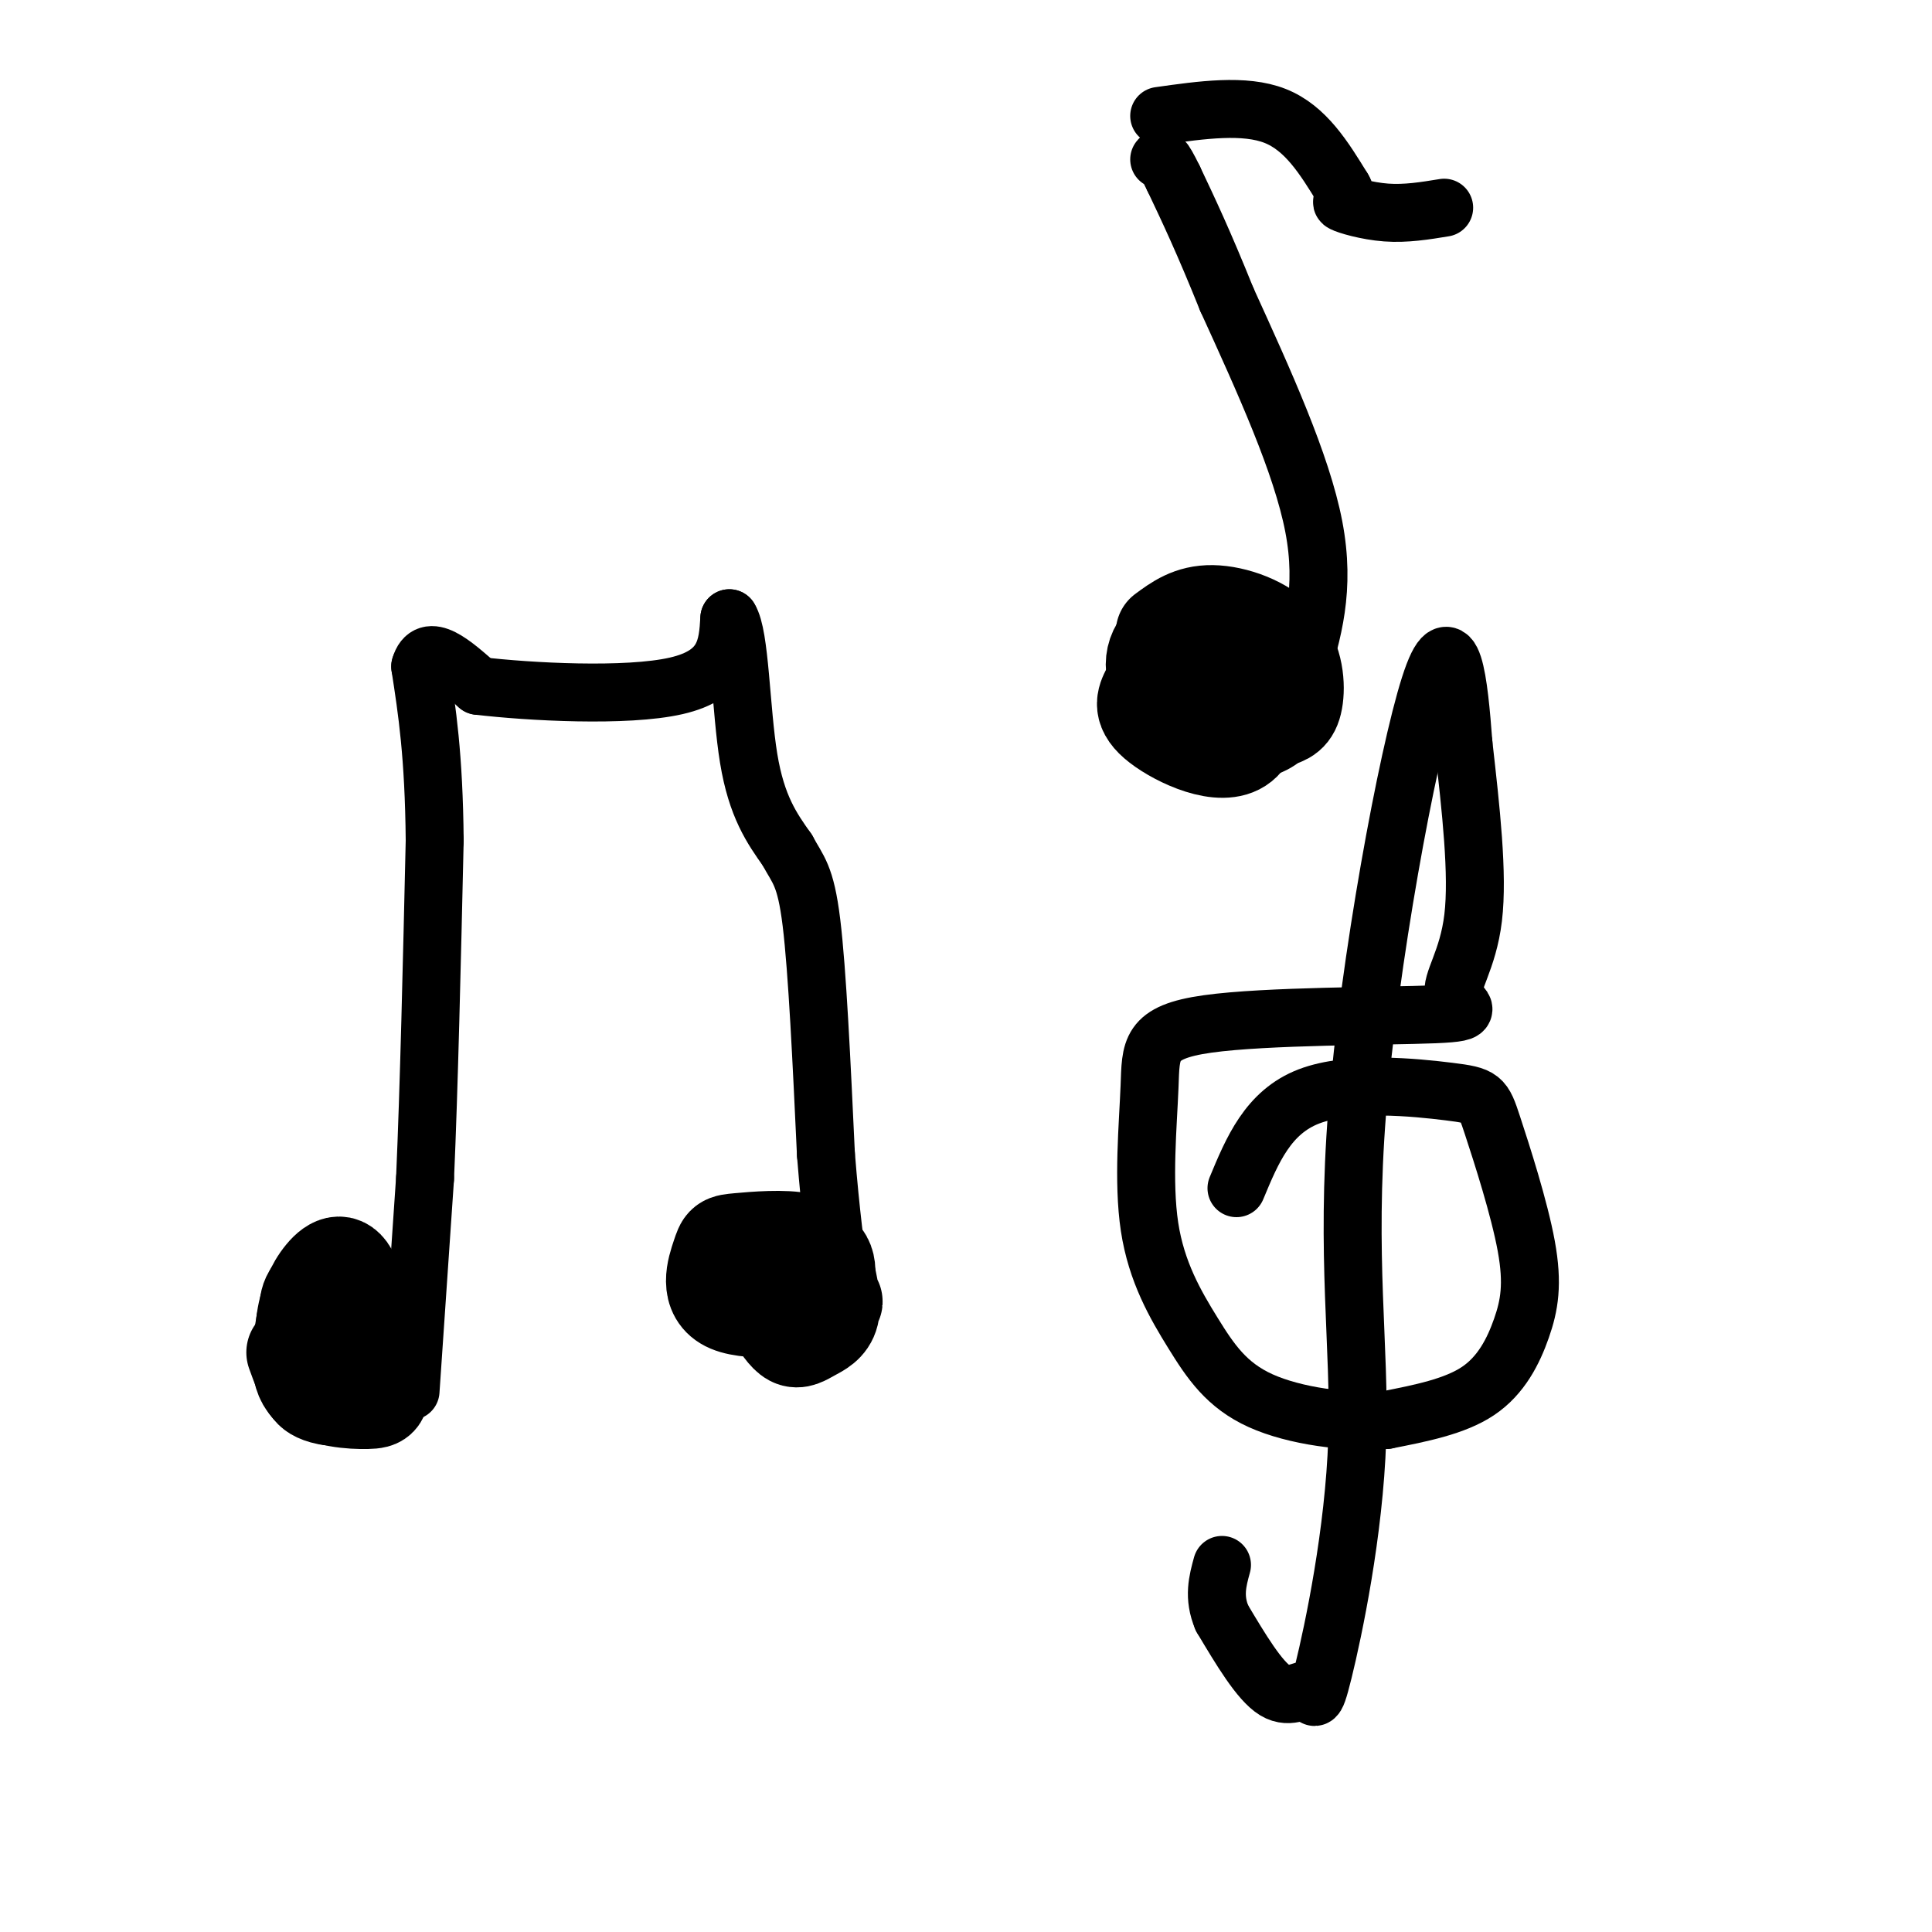 <svg viewBox='0 0 400 400' version='1.1' xmlns='http://www.w3.org/2000/svg' xmlns:xlink='http://www.w3.org/1999/xlink'><g fill='none' stroke='rgb(0,0,0)' stroke-width='20' stroke-linecap='round' stroke-linejoin='round'><path d='M68,266c3.400,0.400 6.800,0.800 9,3c2.200,2.200 3.200,6.200 3,9c-0.200,2.800 -1.600,4.400 -3,6'/><path d='M77,284c-1.778,1.158 -4.724,1.053 -7,0c-2.276,-1.053 -3.882,-3.053 -5,-6c-1.118,-2.947 -1.748,-6.842 -1,-9c0.748,-2.158 2.874,-2.579 5,-3'/><path d='M69,266c2.753,0.112 7.135,1.892 9,6c1.865,4.108 1.211,10.544 1,14c-0.211,3.456 0.020,3.930 -3,4c-3.020,0.070 -9.291,-0.266 -12,-3c-2.709,-2.734 -1.854,-7.867 -1,-13'/><path d='M63,274c0.431,-4.031 2.008,-7.608 4,-10c1.992,-2.392 4.400,-3.600 6,1c1.600,4.600 2.392,15.008 1,20c-1.392,4.992 -4.969,4.569 -7,4c-2.031,-0.569 -2.515,-1.285 -3,-2'/><path d='M64,287c-1.000,-1.500 -2.000,-4.250 -3,-7'/></g>
<g fill='none' stroke='rgb(0,0,0)' stroke-width='12' stroke-linecap='round' stroke-linejoin='round'><path d='M85,288c0.000,0.000 3.000,-44.000 3,-44'/><path d='M88,244c0.833,-19.000 1.417,-44.500 2,-70'/><path d='M90,174c-0.167,-17.667 -1.583,-26.833 -3,-36'/><path d='M87,138c1.500,-5.333 6.750,-0.667 12,4'/><path d='M99,142c10.489,1.244 30.711,2.356 41,0c10.289,-2.356 10.644,-8.178 11,-14'/><path d='M151,128c2.244,3.422 2.356,18.978 4,29c1.644,10.022 4.822,14.511 8,19'/><path d='M163,176c2.222,4.156 3.778,5.044 5,15c1.222,9.956 2.111,28.978 3,48'/><path d='M171,239c1.000,12.500 2.000,19.750 3,27'/></g>
<g fill='none' stroke='rgb(0,0,0)' stroke-width='20' stroke-linecap='round' stroke-linejoin='round'><path d='M168,269c3.465,0.141 6.931,0.283 3,1c-3.931,0.717 -15.258,2.011 -20,0c-4.742,-2.011 -2.900,-7.325 -2,-10c0.900,-2.675 0.856,-2.711 4,-3c3.144,-0.289 9.475,-0.830 13,0c3.525,0.830 4.243,3.032 5,6c0.757,2.968 1.553,6.703 1,9c-0.553,2.297 -2.457,3.157 -4,4c-1.543,0.843 -2.727,1.669 -4,1c-1.273,-0.669 -2.637,-2.835 -4,-5'/><path d='M160,272c-1.212,-2.480 -2.242,-6.180 0,-9c2.242,-2.820 7.758,-4.759 10,-3c2.242,1.759 1.212,7.217 -1,9c-2.212,1.783 -5.606,-0.108 -9,-2'/><path d='M238,143c-0.994,1.964 -1.988,3.929 2,7c3.988,3.071 12.958,7.250 17,4c4.042,-3.250 3.155,-13.929 2,-19c-1.155,-5.071 -2.577,-4.536 -4,-4'/><path d='M255,131c-3.289,-0.925 -9.510,-1.238 -13,1c-3.490,2.238 -4.247,7.026 -1,11c3.247,3.974 10.499,7.136 15,8c4.501,0.864 6.250,-0.568 8,-2'/><path d='M264,149c2.134,-0.596 3.469,-1.088 4,-4c0.531,-2.912 0.258,-8.246 -3,-12c-3.258,-3.754 -9.502,-5.930 -14,-6c-4.498,-0.070 -7.249,1.965 -10,4'/></g>
<g fill='none' stroke='rgb(0,0,0)' stroke-width='12' stroke-linecap='round' stroke-linejoin='round'><path d='M269,140c2.750,-9.000 5.500,-18.000 3,-31c-2.500,-13.000 -10.250,-30.000 -18,-47'/><path d='M254,62c-4.833,-12.000 -7.917,-18.500 -11,-25'/><path d='M243,37c-2.333,-4.833 -2.667,-4.417 -3,-4'/><path d='M240,24c8.833,-1.250 17.667,-2.500 24,0c6.333,2.500 10.167,8.750 14,15'/><path d='M278,39c1.774,2.869 -0.792,2.542 0,3c0.792,0.458 4.940,1.702 9,2c4.060,0.298 8.030,-0.351 12,-1'/><path d='M256,246c3.273,-7.878 6.545,-15.755 15,-19c8.455,-3.245 22.092,-1.856 29,-1c6.908,0.856 7.086,1.180 9,7c1.914,5.820 5.565,17.137 7,25c1.435,7.863 0.656,12.271 -1,17c-1.656,4.729 -4.187,9.780 -9,13c-4.813,3.220 -11.906,4.610 -19,6'/><path d='M287,294c-8.125,0.626 -18.939,-0.810 -26,-4c-7.061,-3.190 -10.370,-8.135 -14,-14c-3.630,-5.865 -7.582,-12.650 -9,-22c-1.418,-9.350 -0.304,-21.266 0,-29c0.304,-7.734 -0.203,-11.285 12,-13c12.203,-1.715 37.116,-1.594 47,-2c9.884,-0.406 4.738,-1.340 4,-4c-0.738,-2.660 2.932,-7.046 4,-16c1.068,-8.954 -0.466,-22.477 -2,-36'/><path d='M303,154c-0.956,-12.727 -2.346,-26.546 -7,-12c-4.654,14.546 -12.571,57.457 -15,88c-2.429,30.543 0.631,48.717 0,68c-0.631,19.283 -4.953,39.674 -7,48c-2.047,8.326 -1.820,4.588 -3,4c-1.180,-0.588 -3.766,1.975 -7,0c-3.234,-1.975 -7.117,-8.487 -11,-15'/><path d='M253,335c-1.833,-4.333 -0.917,-7.667 0,-11'/></g>
</svg>